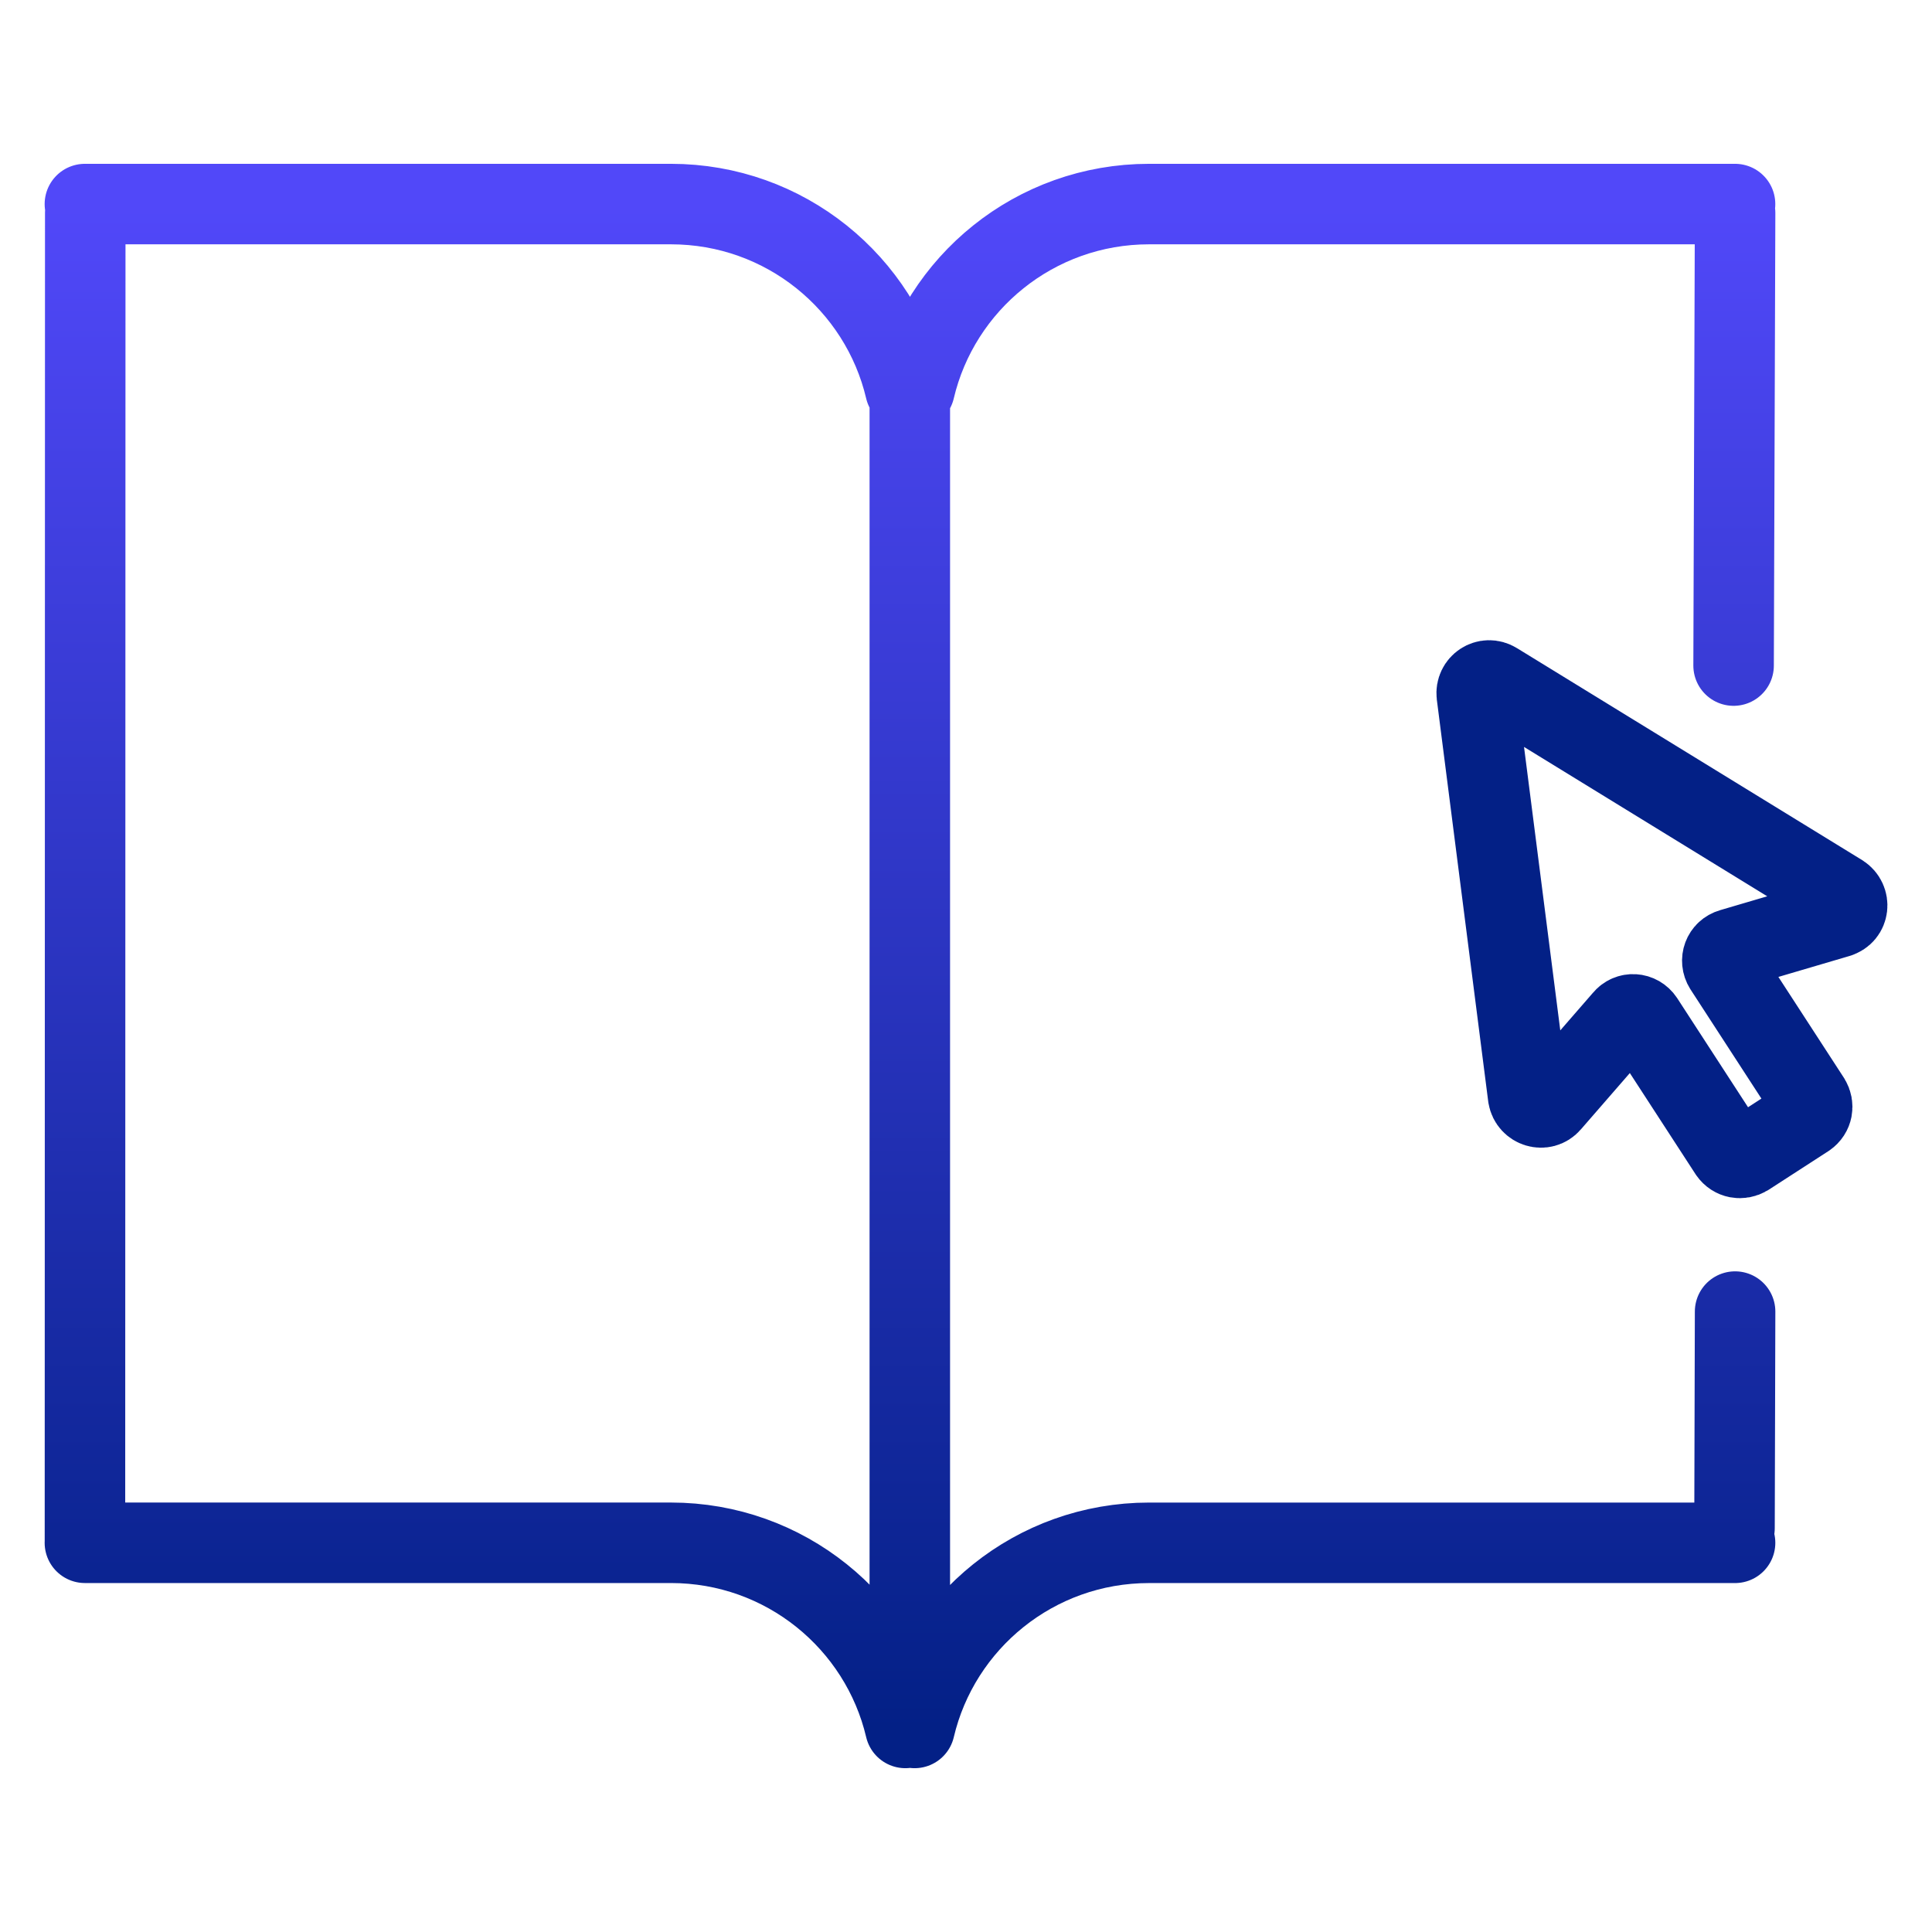 <?xml version="1.0" encoding="UTF-8"?> <svg xmlns="http://www.w3.org/2000/svg" width="72" height="72" viewBox="0 0 72 72" fill="none"><path d="M3.177 7.938L3.166 57.495M64.662 48.879L64.64 56.952M64.662 7.938L64.606 24.804M33.74 64.395C32.81 60.441 29.255 57.495 25.003 57.495H3.164M33.906 14.848V62.091M33.74 14.505C32.81 10.551 29.255 7.605 25.003 7.605H3.164M34.084 14.505C35.014 10.551 38.569 7.605 42.822 7.605H64.66M34.085 64.395C35.015 60.441 38.57 57.496 42.823 57.496H64.661" stroke="url(#paint0_linear_4970_37213)" stroke-width="3" stroke-linecap="round" stroke-linejoin="round"></path><path d="M68.512 34.185L64.525 35.359C64.215 35.448 64.093 35.791 64.259 36.057L67.46 40.985C67.593 41.206 67.549 41.483 67.327 41.638L65.101 43.078C64.88 43.211 64.603 43.166 64.448 42.945L61.247 38.017C61.07 37.751 60.705 37.729 60.505 37.973L57.781 41.107C57.515 41.417 57.017 41.262 56.95 40.863L55.035 25.89C54.99 25.503 55.4 25.215 55.754 25.436L68.612 33.332C68.955 33.554 68.9 34.074 68.501 34.185H68.512Z" stroke="#032086" stroke-width="3" stroke-linecap="round" stroke-linejoin="round"></path><defs><linearGradient id="paint0_linear_4970_37213" x1="33.913" y1="7.605" x2="33.913" y2="64.395" gradientUnits="userSpaceOnUse"><stop stop-color="#5148F9"></stop><stop offset="1" stop-color="#032086"></stop></linearGradient></defs></svg> 